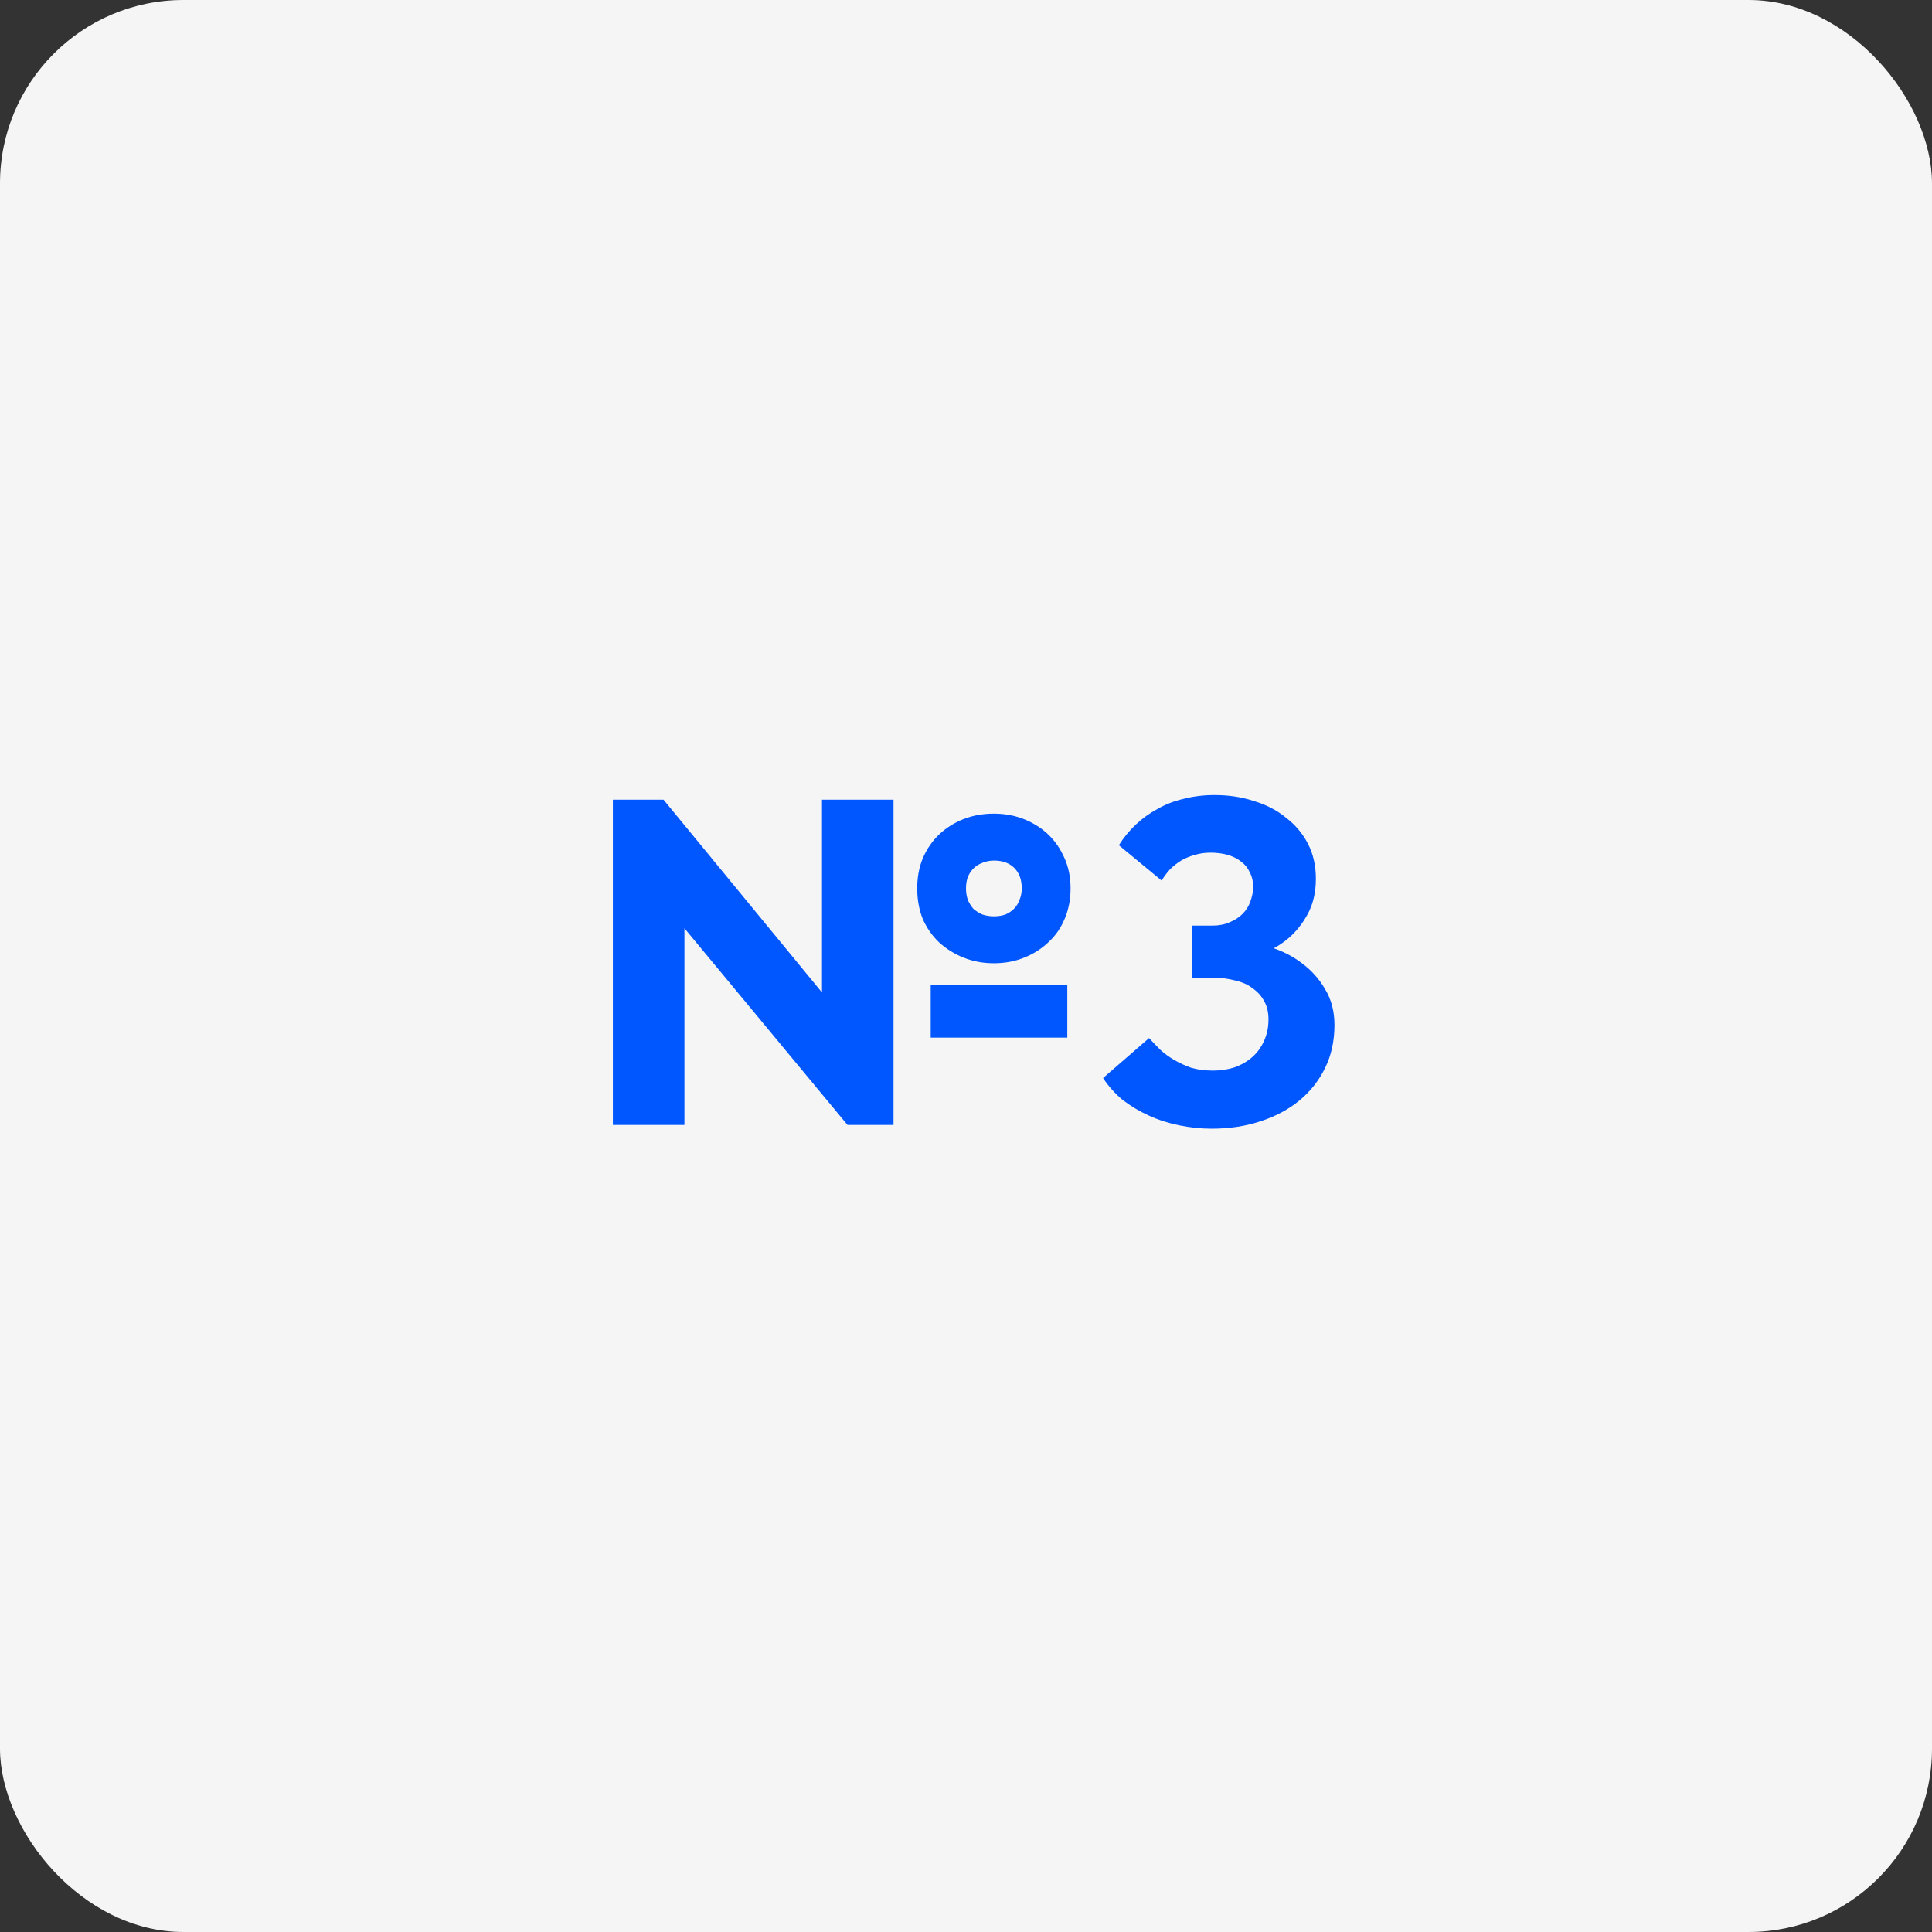 <?xml version="1.0" encoding="UTF-8"?> <svg xmlns="http://www.w3.org/2000/svg" width="158" height="158" viewBox="0 0 158 158" fill="none"><rect x="0" y="0" width="158" height="158" fill="#333333" stroke="none"/><rect width="158" height="158" rx="15" fill="#F5F5F5"></rect><path d="M76.114 84.856V80.562H87.285V84.856H76.114ZM50.121 92V65.4H54.264L69.35 83.754H67.222V65.4H73.073V92H69.311L54.377 73.988H55.974V92H50.121ZM81.281 78.776C80.395 78.776 79.572 78.624 78.811 78.32C78.052 78.016 77.38 77.598 76.797 77.066C76.24 76.534 75.797 75.901 75.468 75.166C75.163 74.406 75.011 73.57 75.011 72.658C75.011 71.746 75.163 70.923 75.468 70.188C75.797 69.428 76.24 68.782 76.797 68.25C77.355 67.718 78.013 67.3 78.773 66.996C79.534 66.692 80.37 66.54 81.281 66.54C82.168 66.54 82.992 66.692 83.751 66.996C84.511 67.3 85.17 67.718 85.728 68.25C86.285 68.782 86.728 69.428 87.058 70.188C87.387 70.923 87.552 71.746 87.552 72.658C87.552 73.57 87.387 74.406 87.058 75.166C86.754 75.901 86.31 76.534 85.728 77.066C85.17 77.598 84.511 78.016 83.751 78.32C82.992 78.624 82.168 78.776 81.281 78.776ZM81.281 74.938C81.636 74.938 81.953 74.887 82.231 74.786C82.51 74.659 82.738 74.507 82.915 74.33C83.118 74.127 83.27 73.887 83.371 73.608C83.498 73.304 83.561 72.987 83.561 72.658C83.561 72.303 83.511 71.987 83.409 71.708C83.308 71.429 83.156 71.189 82.954 70.986C82.751 70.783 82.51 70.631 82.231 70.53C81.953 70.429 81.636 70.378 81.281 70.378C80.952 70.378 80.635 70.441 80.332 70.568C80.053 70.669 79.812 70.821 79.609 71.024C79.432 71.201 79.28 71.429 79.153 71.708C79.052 71.987 79.001 72.303 79.001 72.658C79.001 72.987 79.052 73.304 79.153 73.608C79.28 73.887 79.432 74.127 79.609 74.33C79.812 74.507 80.053 74.659 80.332 74.786C80.635 74.887 80.952 74.938 81.281 74.938Z" fill="#0057FF"></path><path d="M99.101 92.304C98.24 92.304 97.366 92.215 96.479 92.038C95.592 91.861 94.756 91.595 93.971 91.24C93.186 90.885 92.464 90.455 91.805 89.948C91.172 89.416 90.64 88.821 90.209 88.162L93.971 84.894C94.25 85.198 94.554 85.515 94.883 85.844C95.212 86.148 95.592 86.427 96.023 86.68C96.454 86.933 96.922 87.149 97.429 87.326C97.961 87.478 98.556 87.554 99.215 87.554C99.823 87.554 100.406 87.465 100.963 87.288C101.52 87.085 102.002 86.807 102.407 86.452C102.812 86.097 103.129 85.667 103.357 85.16C103.61 84.628 103.737 84.033 103.737 83.374C103.737 82.791 103.623 82.297 103.395 81.892C103.167 81.461 102.85 81.107 102.445 80.828C102.065 80.524 101.584 80.309 101.001 80.182C100.444 80.03 99.823 79.954 99.139 79.954H97.505V75.698H99.139C99.671 75.698 100.14 75.609 100.545 75.432C100.976 75.255 101.33 75.027 101.609 74.748C101.913 74.444 102.128 74.102 102.255 73.722C102.407 73.317 102.483 72.911 102.483 72.506C102.483 72.075 102.394 71.695 102.217 71.366C102.065 71.011 101.837 70.72 101.533 70.492C101.229 70.239 100.862 70.049 100.431 69.922C100 69.795 99.519 69.732 98.987 69.732C98.531 69.732 98.1 69.795 97.695 69.922C97.315 70.023 96.948 70.175 96.593 70.378C96.264 70.581 95.96 70.821 95.681 71.1C95.428 71.379 95.2 71.683 94.997 72.012L91.501 69.124C91.881 68.516 92.337 67.959 92.869 67.452C93.401 66.945 93.996 66.515 94.655 66.16C95.314 65.78 96.036 65.501 96.821 65.324C97.606 65.121 98.442 65.02 99.329 65.02C100.494 65.02 101.571 65.185 102.559 65.514C103.572 65.818 104.446 66.274 105.181 66.882C105.941 67.465 106.536 68.174 106.967 69.01C107.398 69.846 107.613 70.796 107.613 71.86C107.613 72.949 107.398 73.899 106.967 74.71C106.536 75.521 105.992 76.205 105.333 76.762C104.7 77.294 103.99 77.699 103.205 77.978C102.42 78.257 101.66 78.396 100.925 78.396V76.914C101.913 76.939 102.888 77.117 103.851 77.446C104.839 77.75 105.713 78.193 106.473 78.776C107.258 79.359 107.892 80.068 108.373 80.904C108.88 81.74 109.133 82.715 109.133 83.83C109.133 85.122 108.88 86.287 108.373 87.326C107.866 88.365 107.17 89.251 106.283 89.986C105.396 90.721 104.332 91.291 103.091 91.696C101.875 92.101 100.545 92.304 99.101 92.304Z" fill="#0057FF"></path></svg> 
